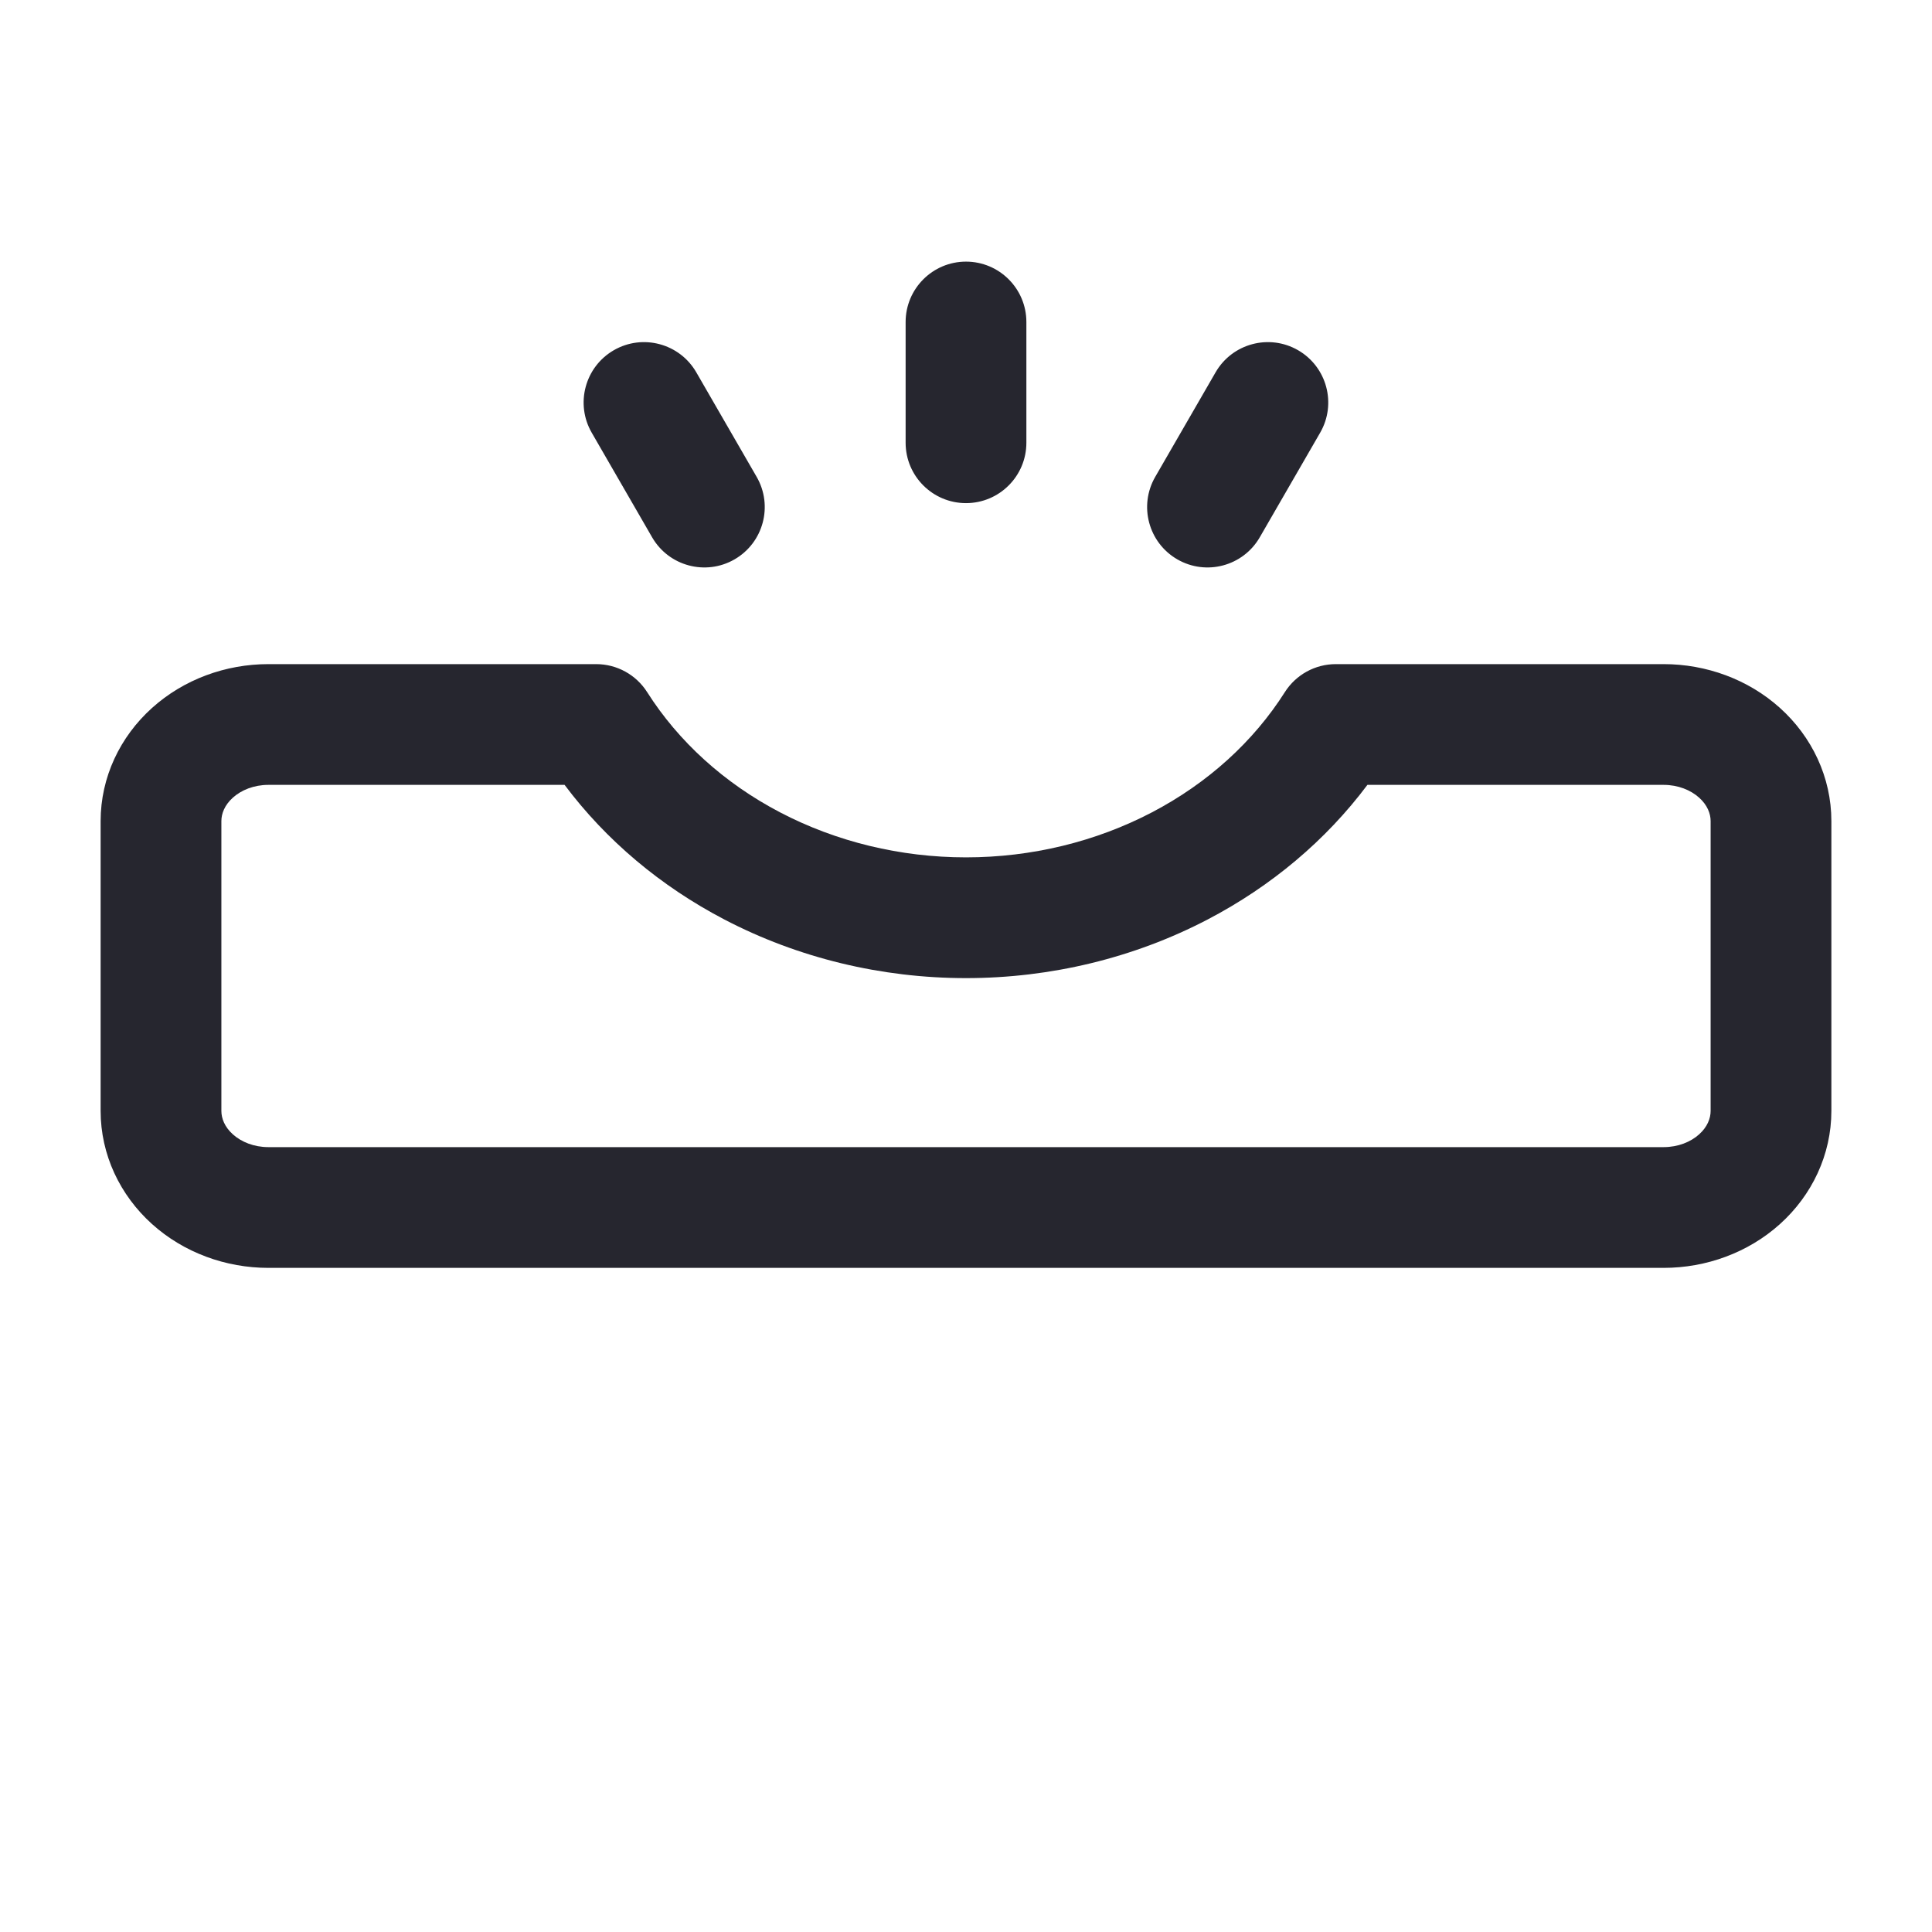 <svg width="48" height="48" viewBox="0 0 48 48" fill="none" xmlns="http://www.w3.org/2000/svg">
<path fill-rule="evenodd" clip-rule="evenodd" d="M25.5 8C25.5 7.172 24.828 6.5 24 6.5C23.172 6.5 22.5 7.172 22.5 8V11C22.5 11.828 23.172 12.5 24 12.5C24.828 12.5 25.5 11.828 25.5 11V8ZM6.667 16.5C5.61 16.5 4.568 16.877 3.778 17.588C2.982 18.304 2.5 19.312 2.5 20.4V27.6C2.5 28.688 2.982 29.696 3.778 30.412C4.568 31.123 5.61 31.5 6.667 31.5H41.333C42.39 31.5 43.432 31.123 44.222 30.412C45.018 29.696 45.5 28.688 45.5 27.6V20.4C45.5 19.312 45.018 18.304 44.222 17.588C43.432 16.877 42.39 16.5 41.333 16.5H33.188C32.674 16.5 32.196 16.763 31.921 17.197C31.145 18.42 30.01 19.456 28.617 20.184C27.224 20.912 25.63 21.301 24 21.301C22.37 21.301 20.776 20.912 19.383 20.184C17.99 19.456 16.855 18.42 16.079 17.197C15.804 16.763 15.326 16.5 14.812 16.5H6.667ZM5.785 19.818C5.994 19.629 6.309 19.5 6.667 19.5H14.027C15.059 20.879 16.418 22.02 17.994 22.843C19.827 23.801 21.899 24.301 24 24.301C26.101 24.301 28.173 23.801 30.006 22.843C31.582 22.02 32.941 20.879 33.973 19.5H41.333C41.691 19.5 42.006 19.629 42.215 19.818C42.42 20.002 42.5 20.215 42.5 20.4V27.6C42.5 27.785 42.42 27.998 42.215 28.182C42.006 28.371 41.691 28.5 41.333 28.5H6.667C6.309 28.5 5.994 28.371 5.785 28.182C5.58 27.998 5.5 27.785 5.5 27.6V20.4C5.5 20.215 5.58 20.002 5.785 19.818ZM15.25 8.701C15.967 8.287 16.885 8.533 17.299 9.25L18.799 11.848C19.213 12.566 18.967 13.483 18.25 13.897C17.533 14.311 16.615 14.066 16.201 13.348L14.701 10.75C14.287 10.033 14.533 9.115 15.25 8.701ZM32.799 10.75C33.213 10.033 32.967 9.115 32.25 8.701C31.533 8.287 30.615 8.533 30.201 9.25L28.701 11.848C28.287 12.566 28.533 13.483 29.25 13.897C29.967 14.311 30.885 14.066 31.299 13.348L32.799 10.75Z" fill="#26262F"/>
</svg>

